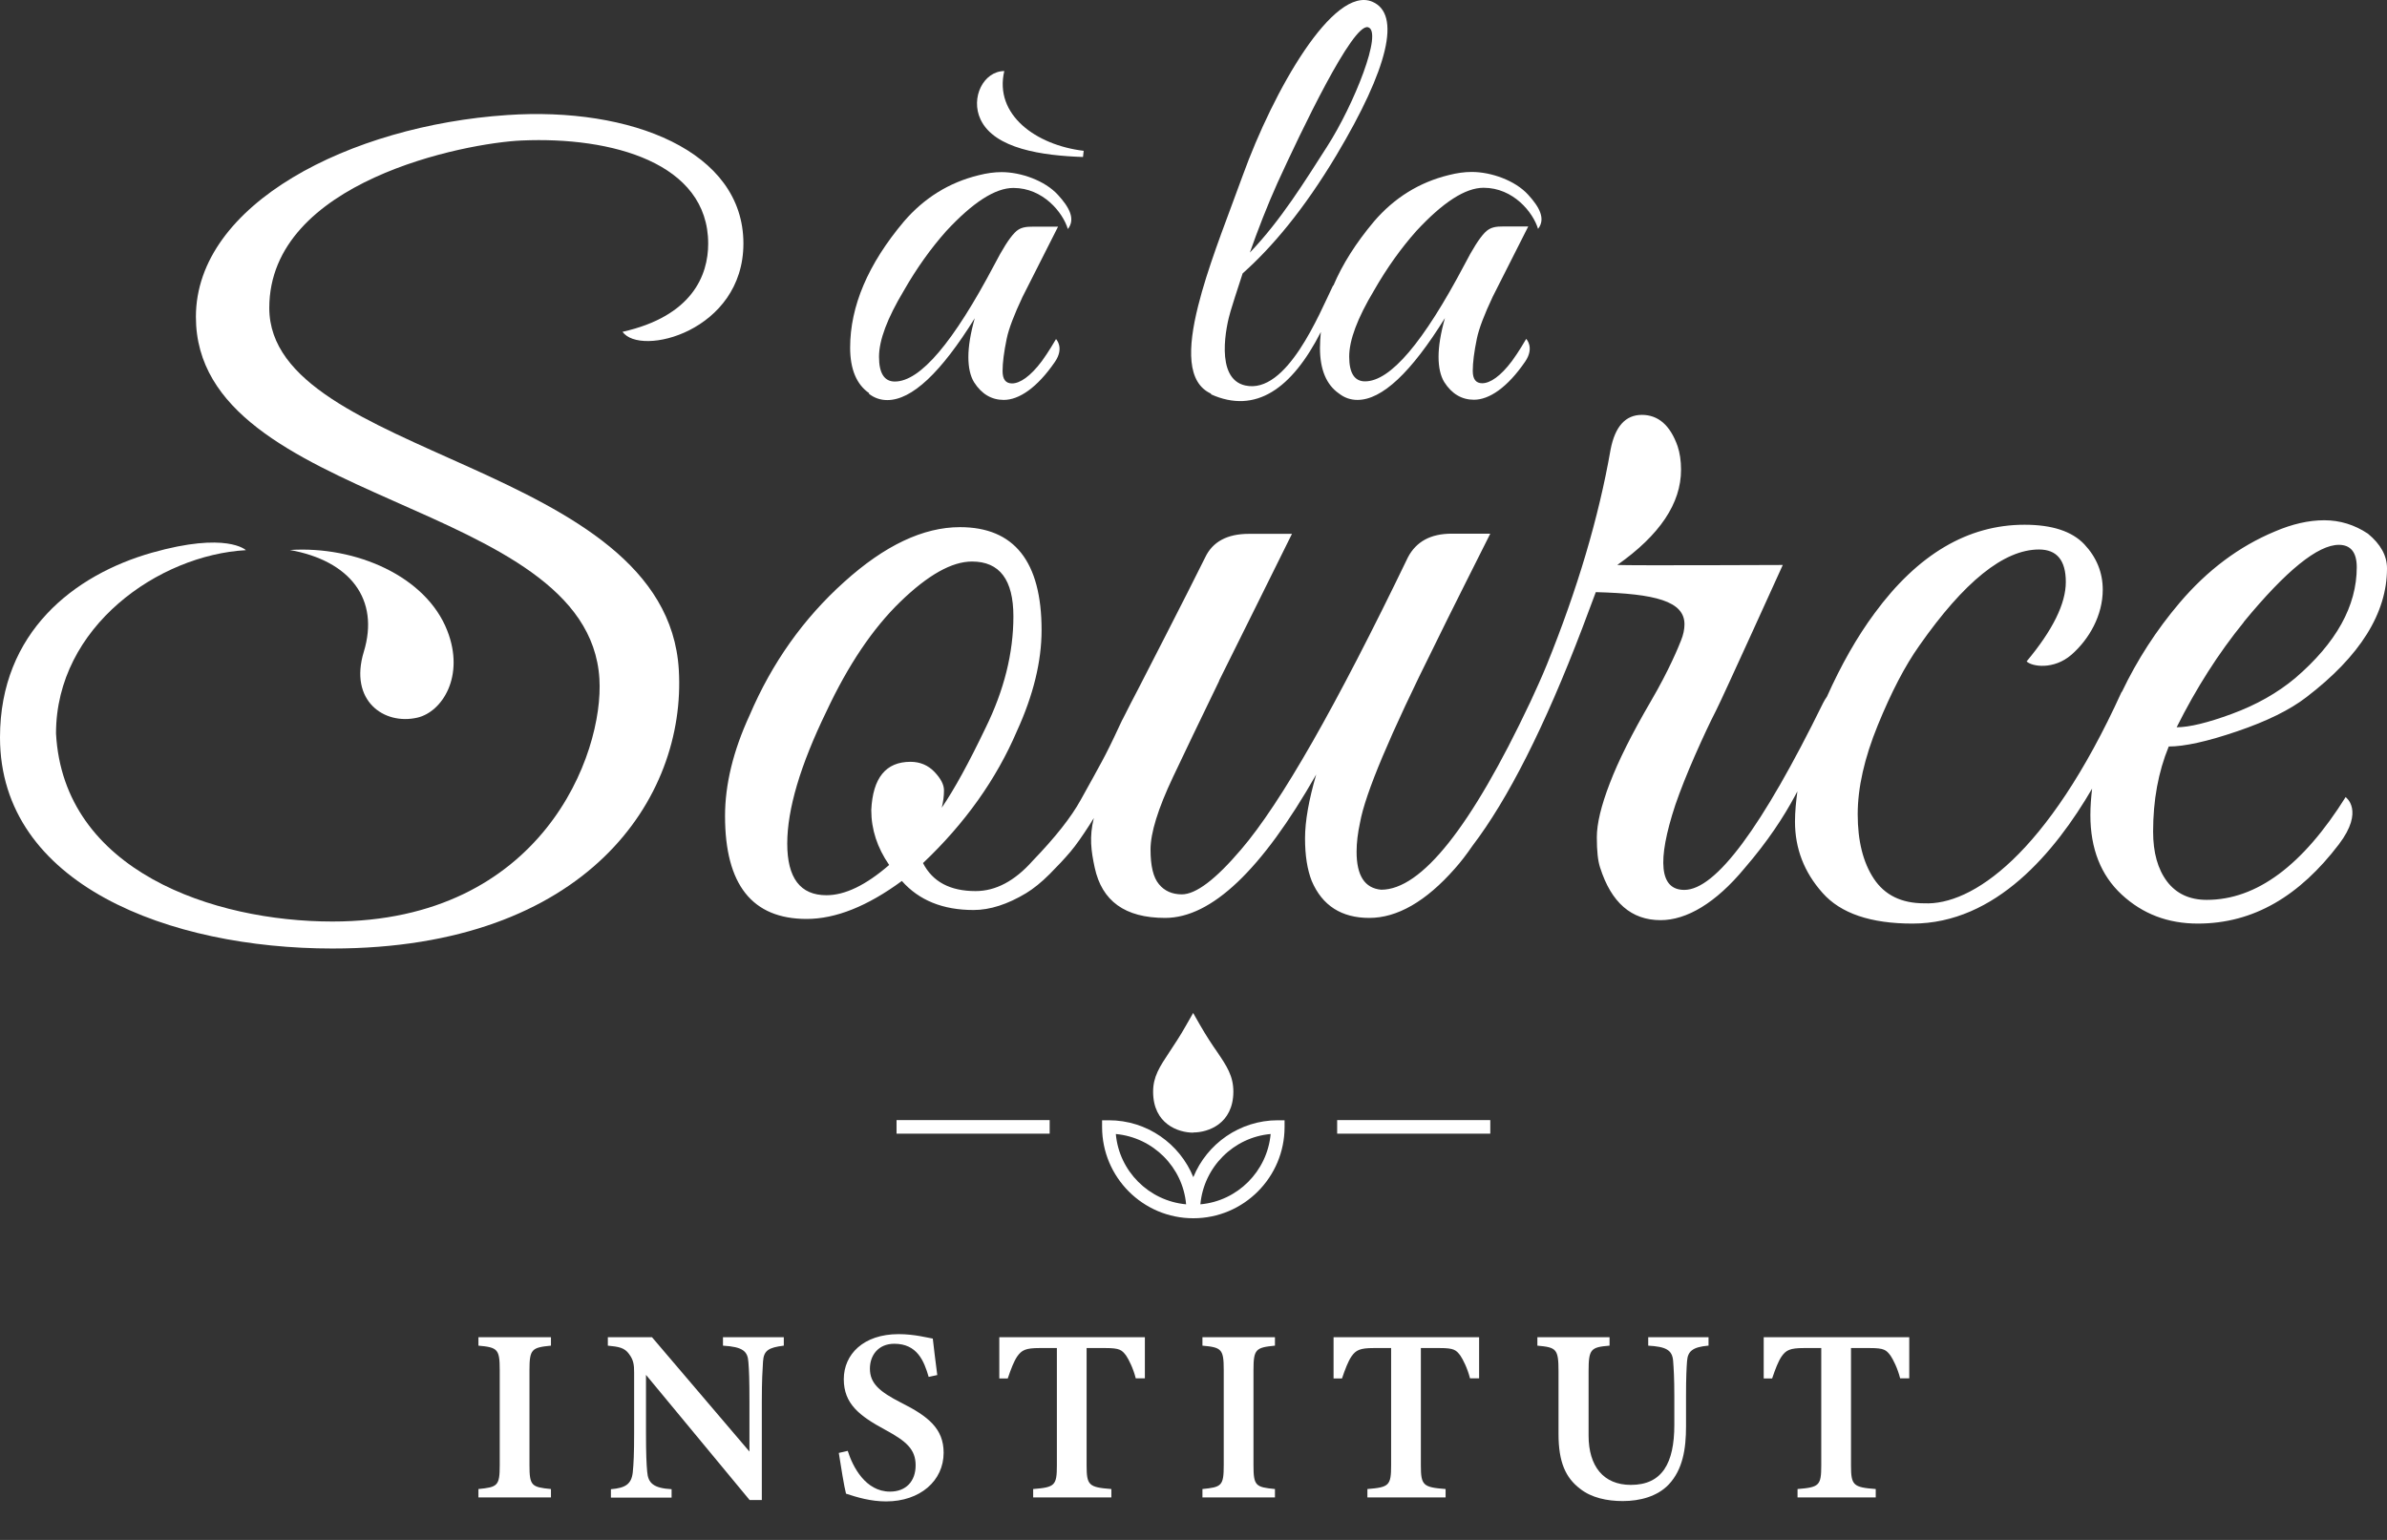 <svg width="124" height="80" viewBox="0 0 124 80" fill="none" xmlns="http://www.w3.org/2000/svg">
<rect x="0" y="0" width="124" height="80" fill="#333333" stroke="none"/>
<path d="M24.854 77.794V77.357C25.853 77.259 25.96 77.187 25.96 76.115V71.167C25.96 70.087 25.845 69.997 24.854 69.908V69.47H28.621V69.908C27.63 70.006 27.505 70.087 27.505 71.167V76.115C27.505 77.187 27.612 77.259 28.621 77.357V77.794H24.854V77.794Z" fill="white"/>
<path d="M40.717 69.908C39.923 70.006 39.673 70.158 39.637 70.739C39.61 71.203 39.575 71.677 39.575 72.82V77.928H38.941L33.558 71.426V74.427C33.558 75.553 33.584 76.08 33.62 76.455C33.665 77.053 33.95 77.312 34.888 77.366V77.803H31.736V77.366C32.486 77.303 32.799 77.107 32.87 76.499C32.915 76.053 32.942 75.553 32.942 74.427V71.31C32.942 70.908 32.915 70.658 32.674 70.337C32.442 70.015 32.147 69.962 31.576 69.908V69.47H33.87L38.932 75.41V72.811C38.932 71.668 38.914 71.203 38.878 70.766C38.843 70.203 38.602 69.971 37.557 69.908V69.47H40.717V69.908V69.908Z" fill="white"/>
<path d="M48.243 71.534C48.002 70.703 47.645 69.81 46.458 69.81C45.627 69.81 45.19 70.408 45.19 71.105C45.19 71.873 45.699 72.302 46.797 72.864C48.225 73.579 49.02 74.222 49.02 75.472C49.02 76.928 47.797 78 46.029 78C45.226 78 44.52 77.786 43.949 77.598C43.86 77.285 43.672 76.115 43.574 75.481L44.038 75.374C44.297 76.196 44.958 77.491 46.234 77.491C47.065 77.491 47.565 76.955 47.565 76.124C47.565 75.294 47.083 74.874 45.993 74.284C44.654 73.561 43.833 72.936 43.833 71.65C43.833 70.364 44.851 69.31 46.681 69.31C47.502 69.31 48.181 69.497 48.457 69.542C48.511 70.006 48.582 70.623 48.689 71.435L48.234 71.534H48.243Z" fill="white"/>
<path d="M62.464 77.794V77.357C63.464 77.259 63.571 77.187 63.571 76.115V71.167C63.571 70.087 63.455 69.997 62.464 69.908V69.47H66.231V69.908C65.241 70.006 65.116 70.087 65.116 71.167V76.115C65.116 77.187 65.223 77.259 66.231 77.357V77.794H62.464Z" fill="white"/>
<path d="M88.737 69.908C87.925 69.98 87.675 70.203 87.639 70.712C87.612 71.06 87.586 71.534 87.586 72.534V74.106C87.586 75.276 87.416 76.348 86.684 77.125C86.095 77.741 85.193 77.982 84.3 77.982C83.488 77.982 82.667 77.812 82.078 77.339C81.328 76.767 80.962 75.955 80.962 74.499V71.248C80.962 70.078 80.854 69.997 79.864 69.908V69.47H83.613V69.908C82.631 69.988 82.524 70.087 82.524 71.248V74.579C82.524 76.169 83.292 77.142 84.72 77.142C86.345 77.142 86.978 76.017 86.978 74.025V72.525C86.978 71.543 86.943 71.069 86.916 70.703C86.871 70.122 86.532 69.962 85.622 69.908V69.47H88.755V69.908H88.737Z" fill="white"/>
<path d="M51.912 69.479V71.614H52.35C52.519 71.114 52.671 70.721 52.841 70.471C53.073 70.14 53.278 70.033 53.992 70.033H54.903V76.124C54.903 77.178 54.796 77.267 53.671 77.357V77.794H57.733V77.357C56.563 77.267 56.447 77.169 56.447 76.124V70.033H57.429C58.17 70.033 58.277 70.131 58.501 70.426C58.634 70.623 58.867 71.078 59 71.605H59.474V69.47H51.912V69.479Z" fill="white"/>
<path d="M69.276 69.479V71.614H69.713C69.883 71.114 70.035 70.721 70.204 70.471C70.436 70.14 70.642 70.033 71.356 70.033H72.266V76.124C72.266 77.178 72.159 77.267 71.034 77.357V77.794H75.096V77.357C73.927 77.267 73.811 77.169 73.811 76.124V70.033H74.793C75.534 70.033 75.641 70.131 75.864 70.426C75.998 70.623 76.23 71.078 76.364 71.605H76.837V69.47H69.276V69.479Z" fill="white"/>
<path d="M91.621 69.479V71.614H92.058C92.228 71.114 92.379 70.721 92.549 70.471C92.781 70.14 92.987 70.033 93.701 70.033H94.611V76.124C94.611 77.178 94.504 77.267 93.379 77.357V77.794H97.441V77.357C96.272 77.267 96.156 77.169 96.156 76.124V70.033H97.138C97.879 70.033 97.986 70.131 98.209 70.426C98.343 70.623 98.575 71.078 98.709 71.605H99.182V69.47H91.621V69.479Z" fill="white"/>
<path d="M121.857 41.399C119.626 44.963 117.224 46.749 114.635 46.749C113.743 46.749 113.055 46.427 112.573 45.793C112.091 45.15 111.85 44.293 111.85 43.203C111.85 41.578 112.118 40.104 112.662 38.782C113.475 38.782 114.662 38.523 116.206 37.996C117.76 37.469 118.956 36.88 119.813 36.219C122.607 34.084 124 31.851 124 29.529C124 28.868 123.67 28.27 123.009 27.725C122.313 27.261 121.554 27.028 120.742 27.028C119.929 27.028 119.072 27.225 118.179 27.609C116.314 28.386 114.671 29.619 113.234 31.306C112.011 32.745 111.02 34.29 110.234 35.933L110.207 35.96C106.342 44.454 102.405 47.044 99.959 46.928C98.772 46.928 97.906 46.499 97.343 45.65C96.781 44.802 96.504 43.685 96.504 42.301C96.504 40.917 96.852 39.38 97.548 37.675C98.245 35.969 98.959 34.593 99.7 33.548C102.03 30.217 104.101 28.547 105.922 28.547C106.851 28.547 107.315 29.109 107.315 30.235C107.315 31.36 106.636 32.736 105.279 34.361C105.547 34.629 106.681 34.816 107.609 34.013C108.538 33.2 109.234 31.959 109.234 30.637C109.234 29.744 108.913 28.957 108.279 28.279C107.636 27.6 106.601 27.261 105.172 27.261C102.226 27.261 99.629 28.797 97.379 31.86C96.459 33.102 95.638 34.557 94.906 36.192C94.844 36.281 94.772 36.389 94.71 36.514C91.531 42.989 89.13 46.231 87.496 46.231C86.22 46.231 86.059 44.757 87.032 41.81C87.3 41.033 87.639 40.184 88.05 39.246C88.46 38.318 88.826 37.532 89.157 36.889C89.487 36.246 92.612 29.351 92.612 29.351C92.612 29.351 84.782 29.386 84.015 29.351C86.22 27.796 87.327 26.153 87.327 24.402C87.327 23.938 87.264 23.527 87.148 23.179C86.764 22.089 86.139 21.553 85.291 21.553C84.443 21.553 83.899 22.152 83.666 23.358C83.05 26.885 81.944 30.61 80.355 34.531C80.087 35.192 79.792 35.826 79.506 36.451C79.498 36.469 79.489 36.487 79.48 36.505C76.418 42.98 73.838 46.222 71.749 46.222C70.892 46.142 70.472 45.49 70.472 44.248C70.472 43.784 70.534 43.275 70.65 42.739C70.918 41.229 72.222 38.139 74.543 33.486C75.007 32.512 77.417 27.725 77.417 27.725H75.409C74.32 27.725 73.57 28.136 73.141 28.949C69.419 36.665 66.535 41.73 64.473 44.132C63.152 45.686 62.125 46.463 61.393 46.463C60.893 46.463 60.491 46.285 60.206 45.936C59.911 45.588 59.768 44.989 59.768 44.132C59.768 43.275 60.152 42.024 60.929 40.381C61.536 39.095 62.339 37.425 63.33 35.379V35.361C63.616 34.799 67.115 27.734 67.115 27.734H64.875C63.75 27.734 62.991 28.145 62.607 28.957C61.75 30.699 59.125 35.799 59.125 35.799C58.902 36.219 58.581 36.844 58.322 37.362L58.304 37.389C58.251 37.505 58.197 37.612 58.152 37.71C57.786 38.505 57.483 39.113 57.251 39.541C57.019 39.97 56.653 40.64 56.144 41.551C55.644 42.462 54.805 43.516 53.644 44.721C52.716 45.767 51.725 46.293 50.68 46.293C49.359 46.293 48.448 45.811 47.948 44.838C50.118 42.783 51.752 40.497 52.832 37.969C53.68 36.112 54.108 34.361 54.108 32.736C54.108 29.172 52.689 27.386 49.868 27.386C47.966 27.386 45.958 28.332 43.851 30.235C41.735 32.137 40.101 34.441 38.941 37.157C38.084 39.014 37.664 40.765 37.664 42.39C37.664 45.963 39.075 47.74 41.905 47.74C43.413 47.74 45.065 47.079 46.85 45.767C47.743 46.776 48.984 47.276 50.573 47.276C51.43 47.276 52.341 46.981 53.305 46.401C53.689 46.168 54.099 45.838 54.528 45.409C54.956 44.98 55.313 44.596 55.608 44.248C55.903 43.9 56.224 43.435 56.599 42.855C56.679 42.721 56.751 42.614 56.822 42.498C56.581 43.48 56.679 44.194 56.867 45.07C57.242 46.811 58.438 47.687 60.527 47.687C62.928 47.687 65.544 45.204 68.374 40.238C67.99 41.56 67.794 42.658 67.794 43.551C67.794 44.445 67.91 45.177 68.142 45.767C68.686 47.044 69.686 47.687 71.133 47.687C72.579 47.687 74.07 46.838 75.578 45.123C75.873 44.793 76.177 44.4 76.489 43.944C78.328 41.533 80.238 37.773 82.202 32.619L82.899 30.762C85.996 30.842 87.505 31.235 87.505 32.432C87.505 32.7 87.443 32.986 87.327 33.271C87.211 33.566 86.72 34.79 85.747 36.451C84.773 38.121 84.068 39.532 83.622 40.702C83.175 41.863 82.952 42.792 82.952 43.498C82.952 44.203 83.006 44.721 83.122 45.07C83.702 46.892 84.747 47.803 86.264 47.803C87.621 47.803 89.13 46.91 90.612 45.123C91.853 43.685 92.665 42.426 93.246 41.345C93.29 41.265 93.326 41.194 93.371 41.113C93.299 41.649 93.246 42.176 93.246 42.685C93.246 44.078 93.719 45.311 94.674 46.383C95.62 47.455 97.182 47.981 99.352 47.981C103.681 47.981 106.77 44.248 108.681 40.97C108.627 41.435 108.591 41.89 108.591 42.346C108.591 44.087 109.136 45.472 110.216 46.472C111.305 47.481 112.618 47.981 114.171 47.981C117.081 47.981 119.465 46.535 121.5 43.864C122.839 42.105 121.857 41.417 121.857 41.417V41.399ZM116.555 32.316C118.76 29.636 120.411 28.305 121.5 28.305C122.116 28.305 122.429 28.698 122.429 29.467C122.429 31.485 121.358 33.405 119.233 35.227C118.304 36.004 117.206 36.621 115.948 37.085C114.689 37.55 113.725 37.782 113.073 37.782C114.082 35.763 115.242 33.941 116.564 32.316H116.555ZM45.261 42.087C45.261 43.096 45.574 44.043 46.19 44.936C44.985 45.981 43.904 46.508 42.931 46.508C41.574 46.508 40.896 45.615 40.896 43.828C40.896 42.042 41.574 39.756 42.931 36.96C44.056 34.557 45.333 32.655 46.77 31.262C48.207 29.869 49.448 29.172 50.493 29.172C51.93 29.172 52.644 30.119 52.644 32.021C52.644 33.923 52.162 35.861 51.189 37.835C50.332 39.622 49.582 40.997 48.922 41.962C49.002 41.649 49.038 41.354 49.038 41.06C49.038 40.765 48.877 40.452 48.547 40.104C48.216 39.756 47.797 39.577 47.297 39.577C46.02 39.577 45.342 40.408 45.261 42.078V42.087Z" fill="white"/>
<path d="M62.902 20.482C65.232 21.535 67.115 20.187 68.615 17.248C68.588 17.525 68.57 17.802 68.57 18.079C68.57 19.195 68.901 19.99 69.561 20.446C69.847 20.669 70.168 20.776 70.517 20.776C71.793 20.776 73.302 19.356 75.061 16.525C74.837 17.32 74.73 17.99 74.73 18.535C74.73 19.079 74.829 19.526 75.025 19.848C75.418 20.464 75.936 20.767 76.569 20.767C77.355 20.767 78.301 20.142 79.23 18.785C79.73 18.052 79.283 17.606 79.283 17.606C79.239 17.686 78.873 18.311 78.542 18.758C77.953 19.544 77.409 19.91 76.998 19.91C76.668 19.91 76.507 19.696 76.507 19.267C76.507 18.838 76.578 18.276 76.721 17.588C76.828 17.07 77.105 16.346 77.542 15.418L79.39 11.764H78.141C77.703 11.764 77.417 11.791 77.132 12.086C76.846 12.381 76.498 12.934 76.078 13.747C73.945 17.784 72.231 19.812 70.909 19.812C70.365 19.812 70.088 19.383 70.088 18.526C70.088 17.668 70.517 16.525 71.374 15.096C72.052 13.908 72.793 12.881 73.579 11.997C74.962 10.505 76.123 9.755 77.069 9.755C78.614 9.755 79.64 11.032 79.899 11.89C80.31 11.363 79.962 10.746 79.381 10.112C78.703 9.371 77.462 8.933 76.453 8.933C76.078 8.933 75.686 8.987 75.266 9.094C73.731 9.469 72.436 10.273 71.383 11.497C70.436 12.622 69.731 13.738 69.267 14.837H69.249C68.544 16.284 66.847 20.508 64.687 20.026C63.089 19.669 63.705 16.882 63.928 16.159C64.018 15.864 64.241 15.141 64.553 14.203C66.071 12.854 67.722 10.907 69.427 8.058C72.124 3.539 72.793 0.734 71.293 0.091C69.267 -0.775 66.151 4.709 64.553 9.13C63.857 11.05 62.991 13.22 62.437 15.159C62.366 15.409 62.303 15.65 62.241 15.891C61.688 18.097 61.652 19.883 62.919 20.455L62.902 20.482ZM66.365 9.496C67.597 6.808 70.258 1.217 71.061 1.413C71.865 1.609 70.338 5.441 68.936 7.62C67.794 9.398 66.553 11.425 64.928 13.122C65.33 11.979 65.83 10.684 66.365 9.496V9.496Z" fill="white"/>
<path d="M45.136 20.455C45.422 20.678 45.743 20.785 46.092 20.785C47.368 20.785 48.877 19.365 50.636 16.534C50.412 17.329 50.305 17.999 50.305 18.544C50.305 19.088 50.403 19.535 50.6 19.856C50.993 20.473 51.51 20.776 52.144 20.776C52.93 20.776 53.876 20.151 54.805 18.794C55.304 18.061 54.858 17.615 54.858 17.615C54.813 17.695 54.447 18.32 54.117 18.767C53.528 19.553 52.983 19.919 52.573 19.919C52.242 19.919 52.082 19.705 52.082 19.276C52.082 18.847 52.153 18.285 52.296 17.597C52.403 17.079 52.68 16.355 53.117 15.426L54.965 11.774H53.715C53.278 11.774 52.983 11.8 52.707 12.095C52.421 12.39 52.073 12.944 51.653 13.756C49.52 17.793 47.806 19.821 46.484 19.821C45.94 19.821 45.663 19.392 45.663 18.535C45.663 17.677 46.092 16.534 46.949 15.105C47.627 13.917 48.368 12.89 49.154 12.006C50.537 10.514 51.698 9.764 52.644 9.764C54.189 9.764 55.215 11.041 55.474 11.899C55.885 11.371 55.537 10.755 54.956 10.121C54.278 9.38 53.037 8.942 52.028 8.942C51.653 8.942 51.261 8.996 50.841 9.103C49.305 9.478 48.011 10.282 46.958 11.505C45.092 13.72 44.163 15.909 44.163 18.061C44.163 19.178 44.494 19.973 45.154 20.428L45.136 20.455Z" fill="white"/>
<path d="M56.26 8.156L56.295 7.835C53.814 7.54 51.635 5.959 52.171 3.691C51.091 3.699 50.403 5.075 50.939 6.209C51.662 7.736 54.153 8.085 56.26 8.156Z" fill="white"/>
<path d="M23.238 32.771C22.14 29.94 18.488 28.35 15.06 28.573C18.194 29.136 19.729 31.137 18.899 33.861C18.122 36.406 19.953 37.684 21.684 37.282C22.979 36.978 24.157 35.12 23.238 32.771Z" fill="white"/>
<path d="M32.335 17.23C33.245 18.561 38.619 17.213 38.619 12.649C38.619 7.844 32.763 5.539 26.344 5.977C18.203 6.522 10.177 10.586 10.177 16.462C10.177 26.305 30.567 25.849 31.138 35.263C31.379 39.175 28.157 47.874 17.265 47.874C11.123 47.874 3.294 45.266 2.91 38.103C2.91 32.548 8.258 28.832 12.775 28.582C12.775 28.582 11.784 27.609 7.883 28.716C3.866 29.86 0 32.834 0 38.309C0 45.972 8.829 49.276 17.265 49.276C30.487 49.276 35.656 41.453 35.263 34.799C34.629 23.983 13.989 23.822 13.989 15.998C13.989 9.407 24.184 7.424 27.103 7.299C31.763 7.093 36.789 8.451 36.789 12.658C36.789 14.301 35.959 16.427 32.335 17.239V17.23Z" fill="white"/>
<path d="M61.991 58.833C62.759 58.833 64.062 58.387 64.071 56.716C64.071 55.895 63.723 55.377 63.232 54.653C62.982 54.296 62.678 53.84 62.339 53.251L61.982 52.626L61.625 53.251C61.295 53.84 60.991 54.287 60.75 54.653C60.241 55.421 59.902 55.93 59.902 56.716C59.902 58.395 61.214 58.842 61.982 58.842L61.991 58.833Z" fill="white"/>
<path d="M61.991 61.155C61.286 59.423 59.59 58.199 57.599 58.199H57.251V58.547C57.251 61.164 59.375 63.29 61.991 63.29C64.607 63.29 66.731 61.164 66.731 58.547V58.199H66.383C64.401 58.199 62.696 59.423 61.991 61.155ZM57.965 58.913C59.902 59.092 61.447 60.637 61.616 62.566C59.679 62.388 58.135 60.843 57.965 58.913ZM62.357 62.566C62.536 60.628 64.08 59.083 66.008 58.913C65.83 60.852 64.285 62.397 62.357 62.566Z" fill="white"/>
<path d="M54.528 58.19H46.574V58.895H54.528V58.19Z" fill="white"/>
<path d="M77.417 58.19H69.463V58.895H77.417V58.19Z" fill="white"/>
</svg>
